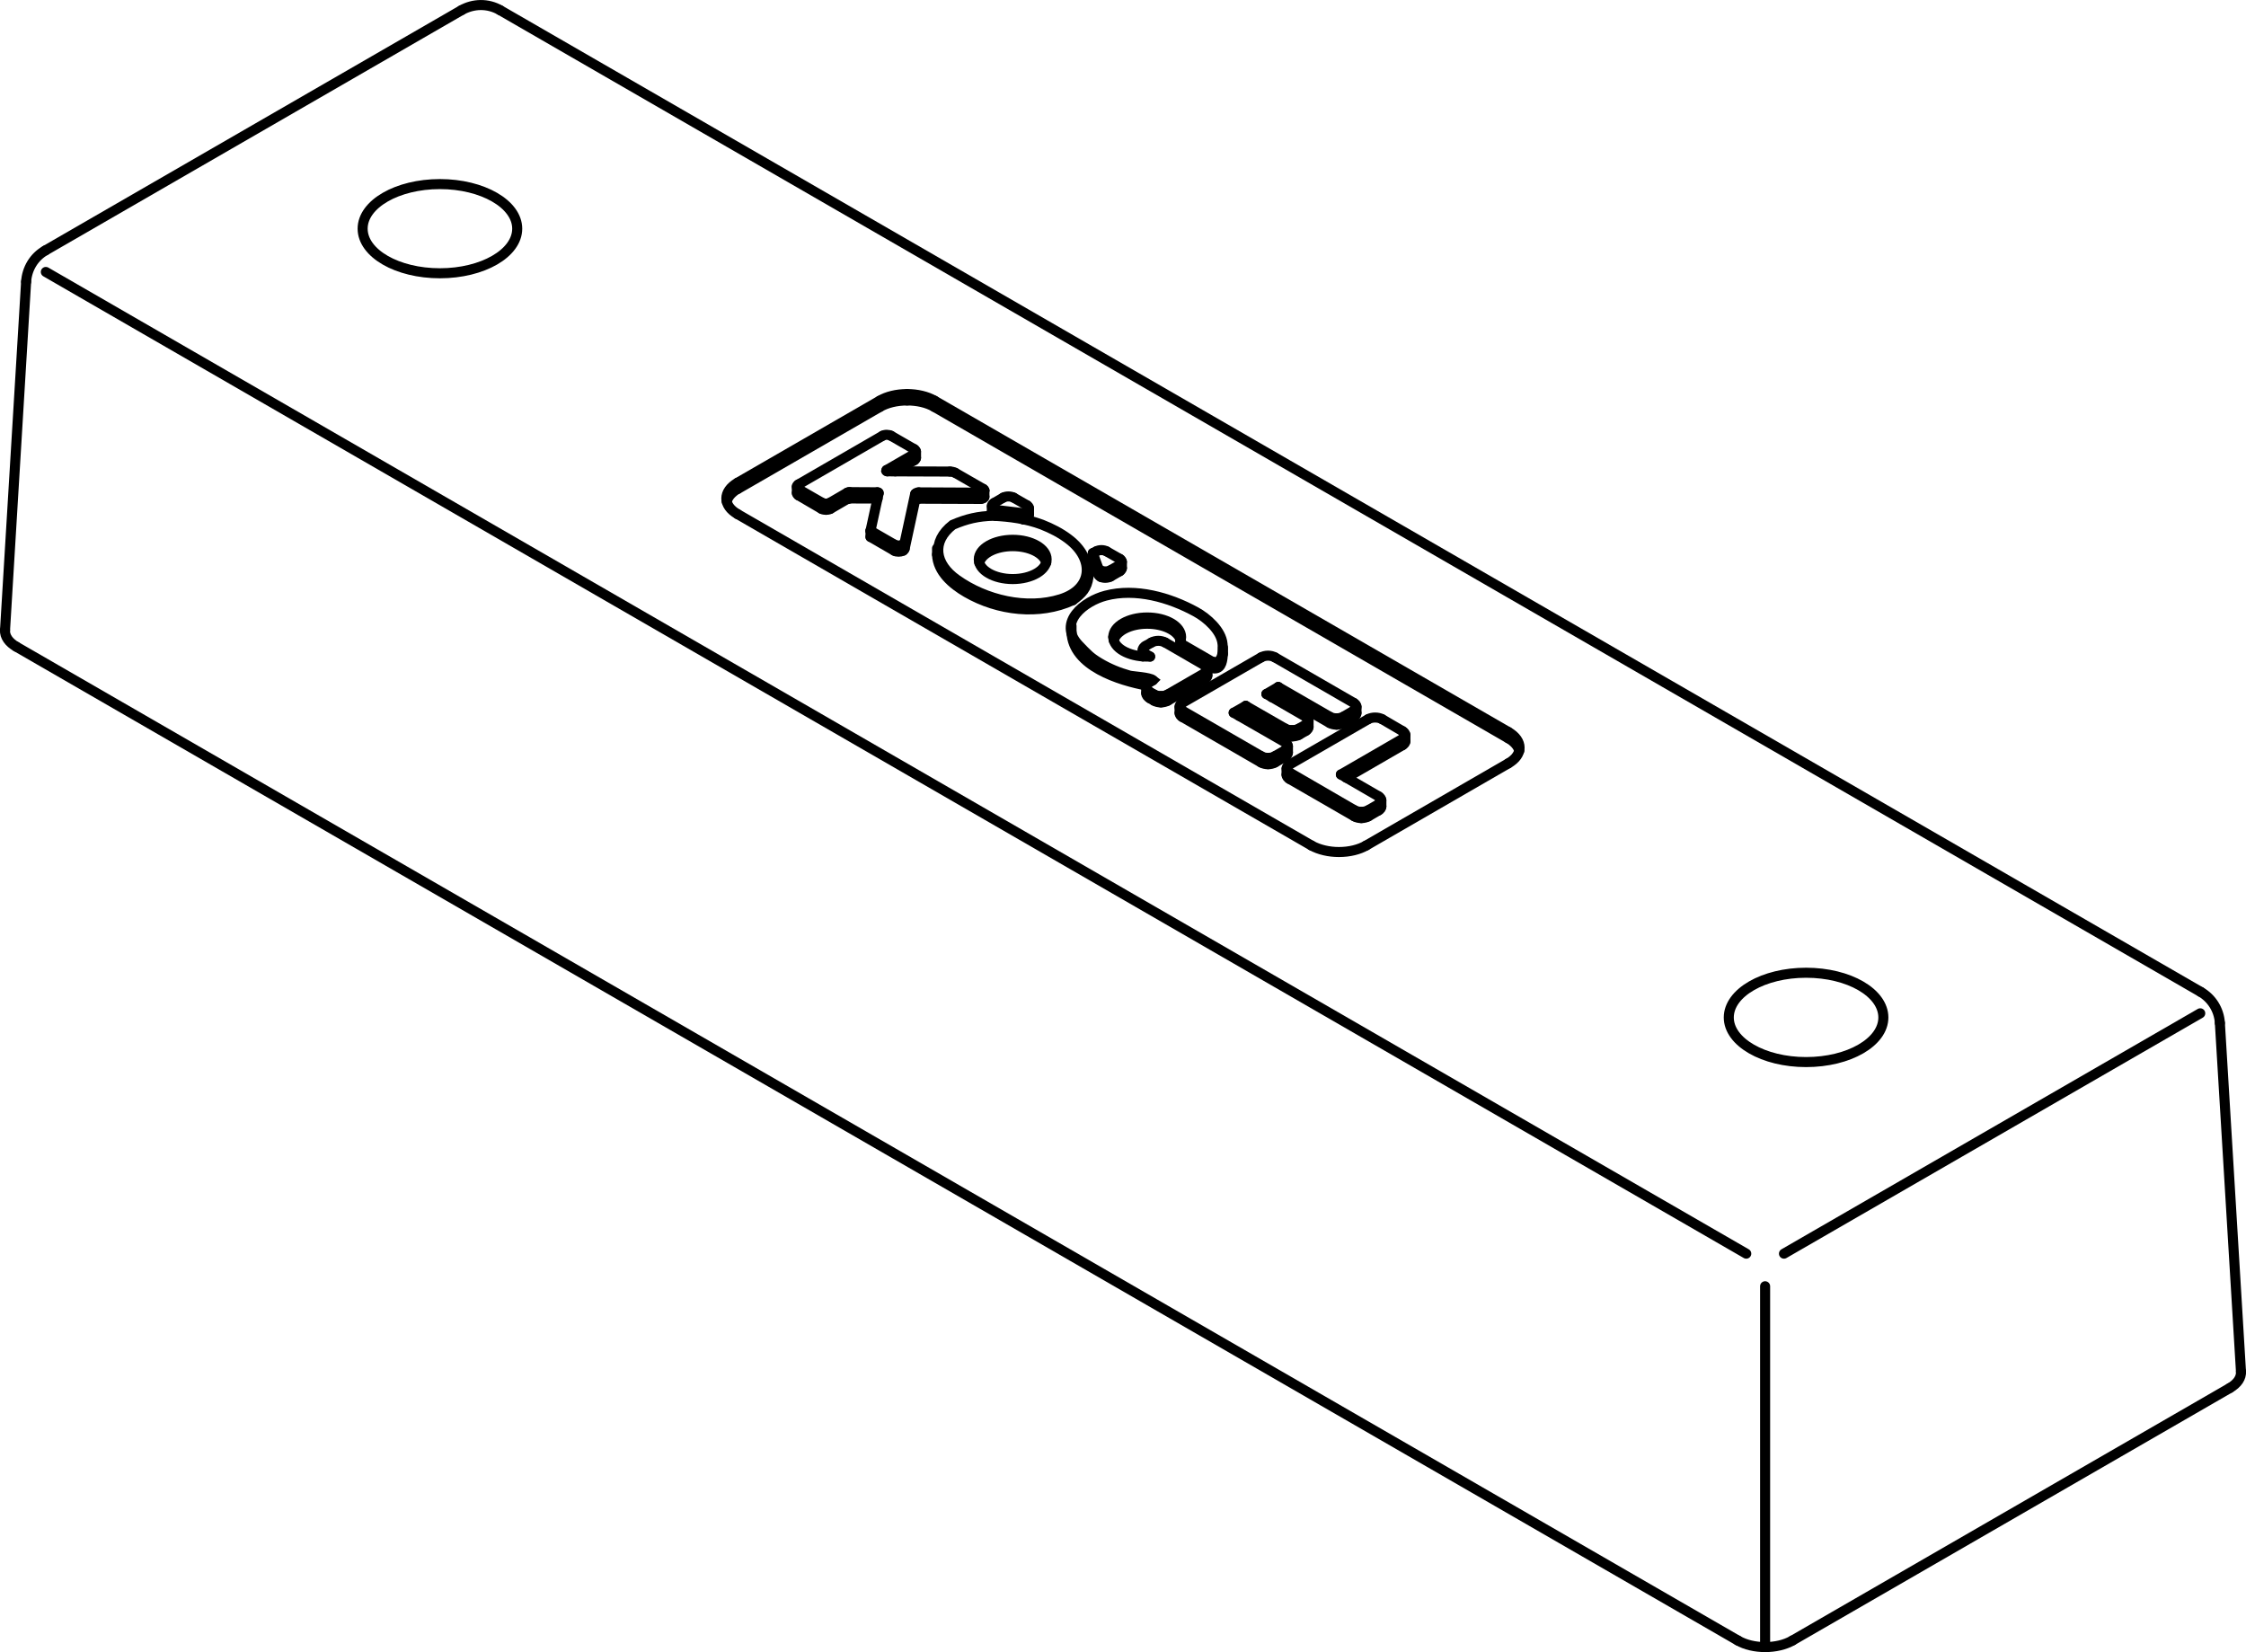 <?xml version="1.0" encoding="iso-8859-1"?>
<!DOCTYPE svg PUBLIC "-//W3C//DTD SVG 1.1//EN" "http://www.w3.org/Graphics/SVG/1.1/DTD/svg11.dtd">
<!-- Generator: Arbortext IsoDraw 7.0 -->
<svg id="Standardebene" width="100%" height="100%" viewBox="0 0 29.06 21.378"
 xmlns="http://www.w3.org/2000/svg" xmlns:xlink="http://www.w3.org/1999/xlink"
 fill-rule="evenodd" clip-rule="evenodd" stroke="#000000" stroke-linecap="round" fill="none" xml:space="preserve">
 <g>
  <line stroke-width="0.13" x1="11.852" y1="5.924" x2="11.852" y2="5.844"/>
  <line stroke-width="0.13" x1="10.688" y1="6.517" x2="10.688" y2="6.597"/>
  <line stroke-width="0.13" x1="10.975" y1="6.453" x2="10.975" y2="6.371"/>
  <line stroke-width="0.13" x1="11.846" y1="6.468" x2="11.846" y2="6.387"/>
  <line stroke-width="0.13" x1="11.685" y1="7.044" x2="11.685" y2="7.126"/>
  <line stroke-width="0.13" x1="14.244" y1="7.384" x2="14.244" y2="7.466"/>
  <line stroke-width="0.13" x1="15.262" y1="9.146" x2="15.262" y2="9.227"/>
  <line stroke-width="0.13" x1="17.551" y1="9.227" x2="17.551" y2="9.146"/>
  <line stroke-width="0.13" x1="16.931" y1="9.407" x2="16.931" y2="9.324"/>
  <line stroke-width="0.13" x1="16.664" y1="9.739" x2="16.664" y2="9.657"/>
  <line stroke-width="0.13" x1="14.516" y1="7.352" x2="14.516" y2="7.27"/>
  <line stroke-width="0.13" x1="15.823" y1="8.462" x2="15.823" y2="8.381"/>
  <line stroke-width="0.13" x1="15.298" y1="9.095" x2="16.318" y2="8.506"/>
  <line stroke-width="0.13" x1="12.737" y1="6.429" x2="12.737" y2="6.347"/>
  <line stroke-width="0.13" x1="10.31" y1="6.299" x2="10.31" y2="6.379"/>
  <line stroke-width="0.13" x1="17.614" y1="10.505" x2="17.614" y2="10.586"/>
  <line stroke-width="0.13" x1="16.716" y1="9.448" x2="16.716" y2="9.529"/>
  <line stroke-width="0.13" x1="16.407" y1="9.807" x2="16.407" y2="9.888"/>
  <line stroke-width="0.13" x1="17.294" y1="9.295" x2="17.294" y2="9.377"/>
  <line stroke-width="0.13" x1="15.021" y1="9.007" x2="15.021" y2="9.089"/>
  <line stroke-width="0.13" x1="22.838" y1="16.644" x2="22.838" y2="21.312"/>
  <line stroke-width="0.13" x1="0.593" y1="3.519" x2="22.594" y2="16.222"/>
  <line stroke-width="0.13" x1="28.468" y1="13.112" x2="23.082" y2="16.222"/>
  <line stroke-width="0.13" x1="11.737" y1="5.099" x2="11.737" y2="5.182"/>
  <line stroke-width="0.13" x1="13.864" y1="8.099" x2="13.864" y2="8.182"/>
  <line stroke-width="0.13" x1="14.83" y1="8.89" x2="14.83" y2="8.971"/>
  <line stroke-width="0.13" x1="15.622" y1="8.74" x2="15.622" y2="8.66"/>
  <line stroke-width="0.13" x1="14.785" y1="8.41" x2="14.785" y2="8.492"/>
  <line stroke-width="0.13" x1="15.272" y1="8.305" x2="15.272" y2="8.387"/>
  <line stroke-width="0.13" x1="13.314" y1="6.658" x2="13.314" y2="6.577"/>
  <line stroke-width="0.13" x1="12.833" y1="6.548" x2="12.833" y2="6.628"/>
  <line stroke-width="0.13" x1="17.873" y1="10.436" x2="17.873" y2="10.355"/>
  <line stroke-width="0.13" x1="16.646" y1="9.945" x2="16.646" y2="10.026"/>
  <line stroke-width="0.13" x1="18.184" y1="9.592" x2="18.184" y2="9.51"/>
  <line stroke-width="0.13" x1="12.124" y1="7.096" x2="12.124" y2="7.176"/>
  <line stroke-width="0.13" x1="14.083" y1="7.464" x2="14.083" y2="7.383"/>
  <line stroke-width="0.13" x1="28.995" y1="17.748" x2="28.722" y2="13.237"/>
  <line stroke-width="0.13" x1="28.474" y1="12.835" x2="6.471" y2="0.132"/>
  <line stroke-width="0.13" x1="0.338" y1="3.644" x2="0.065" y2="8.154"/>
  <line stroke-width="0.13" x1="5.971" y1="0.132" x2="0.587" y2="3.241"/>
  <line stroke-width="0.13" x1="0.211" y1="8.368" x2="22.486" y2="21.228"/>
  <line stroke-width="0.13" x1="16.969" y1="10.941" x2="9.544" y2="6.653"/>
  <line stroke-width="0.13" x1="9.544" y1="6.246" x2="11.384" y2="5.184"/>
  <line stroke-width="0.13" x1="9.544" y1="6.328" x2="11.384" y2="5.266"/>
  <line stroke-width="0.13" x1="23.192" y1="21.228" x2="28.85" y2="17.961"/>
  <line stroke-width="0.13" x1="12.09" y1="5.184" x2="19.515" y2="9.471"/>
  <line stroke-width="0.13" x1="19.515" y1="9.878" x2="17.676" y2="10.941"/>
  <line stroke-width="0.13" x1="12.09" y1="5.266" x2="19.515" y2="9.553"/>
  <line stroke-width="0.13" x1="14.14" y1="7.158" x2="14.21" y2="7.352"/>
  <line stroke-width="0.13" x1="14.14" y1="7.24" x2="14.21" y2="7.432"/>
  <line stroke-width="0.13" x1="14.368" y1="7.379" x2="14.489" y2="7.309"/>
  <line stroke-width="0.13" x1="14.14" y1="7.158" x2="14.14" y2="7.24"/>
  <line stroke-width="0.13" x1="14.185" y1="7.134" x2="14.14" y2="7.158"/>
  <line stroke-width="0.13" x1="14.489" y1="7.232" x2="14.317" y2="7.134"/>
  <line stroke-width="0.13" x1="14.368" y1="7.461" x2="14.489" y2="7.391"/>
  <line stroke-width="0.13" x1="17.836" y1="10.304" x2="17.349" y2="10.022"/>
  <line stroke-width="0.13" x1="16.684" y1="9.996" x2="17.525" y2="10.484"/>
  <line stroke-width="0.13" x1="17.704" y1="10.564" x2="17.836" y2="10.487"/>
  <line stroke-width="0.13" x1="18.146" y1="9.46" x2="17.881" y2="9.305"/>
  <line stroke-width="0.13" x1="17.704" y1="9.305" x2="16.684" y2="9.894"/>
  <line stroke-width="0.13" x1="17.704" y1="10.484" x2="17.836" y2="10.407"/>
  <line stroke-width="0.13" x1="16.684" y1="10.079" x2="17.525" y2="10.564"/>
  <line stroke-width="0.13" x1="17.349" y1="10.022" x2="18.146" y2="9.561"/>
  <line stroke-width="0.13" x1="17.419" y1="10.064" x2="18.146" y2="9.643"/>
  <line stroke-width="0.13" x1="16.539" y1="8.89" x2="16.539" y2="8.971"/>
  <line stroke-width="0.13" x1="17.515" y1="9.278" x2="17.382" y2="9.355"/>
  <line stroke-width="0.13" x1="16.318" y1="9.785" x2="15.298" y2="9.196"/>
  <line stroke-width="0.13" x1="16.629" y1="9.428" x2="16.118" y2="9.134"/>
  <line stroke-width="0.13" x1="17.204" y1="9.355" x2="16.539" y2="8.971"/>
  <line stroke-width="0.13" x1="16.118" y1="9.134" x2="15.962" y2="9.223"/>
  <line stroke-width="0.13" x1="16.539" y1="8.971" x2="16.454" y2="9.021"/>
  <line stroke-width="0.13" x1="16.118" y1="9.134" x2="16.118" y2="9.214"/>
  <line stroke-width="0.13" x1="16.495" y1="8.506" x2="17.515" y2="9.095"/>
  <line stroke-width="0.13" x1="16.385" y1="8.98" x2="16.894" y2="9.274"/>
  <line stroke-width="0.13" x1="16.629" y1="9.708" x2="16.495" y2="9.785"/>
  <line stroke-width="0.13" x1="17.515" y1="9.196" x2="17.382" y2="9.274"/>
  <line stroke-width="0.13" x1="16.629" y1="9.509" x2="16.118" y2="9.214"/>
  <line stroke-width="0.13" x1="15.962" y1="9.223" x2="16.629" y2="9.606"/>
  <line stroke-width="0.13" x1="17.204" y1="9.274" x2="16.539" y2="8.89"/>
  <line stroke-width="0.13" x1="16.318" y1="9.867" x2="15.298" y2="9.278"/>
  <line stroke-width="0.13" x1="16.539" y1="8.89" x2="16.385" y2="8.98"/>
  <line stroke-width="0.13" x1="16.894" y1="9.458" x2="16.806" y2="9.509"/>
  <line stroke-width="0.13" x1="16.118" y1="9.214" x2="16.033" y2="9.263"/>
  <line stroke-width="0.13" x1="16.629" y1="9.791" x2="16.495" y2="9.867"/>
  <line stroke-width="0.13" x1="16.894" y1="9.377" x2="16.806" y2="9.428"/>
  <line stroke-width="0.13" x1="15.686" y1="8.564" x2="15.686" y2="8.644"/>
  <line stroke-width="0.13" x1="15.076" y1="8.314" x2="15.586" y2="8.609"/>
  <line stroke-width="0.13" x1="15.586" y1="8.711" x2="15.109" y2="8.986"/>
  <line stroke-width="0.13" x1="15.686" y1="8.564" x2="15.294" y2="8.337"/>
  <line stroke-width="0.13" x1="14.932" y1="8.986" x2="14.877" y2="8.954"/>
  <line stroke-width="0.13" x1="15.686" y1="8.644" x2="15.294" y2="8.419"/>
  <line stroke-width="0.13" x1="14.881" y1="8.496" x2="14.821" y2="8.461"/>
  <line stroke-width="0.13" x1="15.586" y1="8.791" x2="15.109" y2="9.067"/>
  <line stroke-width="0.13" x1="14.877" y1="8.826" x2="14.917" y2="8.803"/>
  <line stroke-width="0.13" x1="14.785" y1="8.492" x2="14.785" y2="8.494"/>
  <line stroke-width="0.13" x1="14.821" y1="8.359" x2="14.899" y2="8.314"/>
  <line stroke-width="0.13" x1="14.932" y1="9.067" x2="14.877" y2="9.035"/>
  <line stroke-width="0.13" x1="11.263" y1="6.868" x2="11.263" y2="6.948"/>
  <line stroke-width="0.13" x1="11.571" y1="7.046" x2="11.263" y2="6.868"/>
  <line stroke-width="0.13" x1="11.48" y1="6.099" x2="12.292" y2="6.102"/>
  <line stroke-width="0.13" x1="11.263" y1="6.868" x2="11.369" y2="6.381"/>
  <line stroke-width="0.13" x1="10.631" y1="6.503" x2="10.333" y2="6.331"/>
  <line stroke-width="0.13" x1="11.529" y1="5.639" x2="11.829" y2="5.812"/>
  <line stroke-width="0.13" x1="10.961" y1="6.458" x2="10.743" y2="6.585"/>
  <line stroke-width="0.13" x1="12.689" y1="6.456" x2="11.887" y2="6.453"/>
  <line stroke-width="0.13" x1="11.355" y1="6.451" x2="10.994" y2="6.45"/>
  <line stroke-width="0.13" x1="11.829" y1="5.956" x2="11.583" y2="6.099"/>
  <line stroke-width="0.13" x1="10.333" y1="6.267" x2="11.419" y2="5.639"/>
  <line stroke-width="0.13" x1="10.631" y1="6.585" x2="10.333" y2="6.411"/>
  <line stroke-width="0.13" x1="11.84" y1="6.477" x2="11.705" y2="7.1"/>
  <line stroke-width="0.13" x1="11.571" y1="7.126" x2="11.263" y2="6.948"/>
  <line stroke-width="0.13" x1="12.359" y1="6.118" x2="12.724" y2="6.328"/>
  <line stroke-width="0.13" x1="11.355" y1="6.37" x2="10.994" y2="6.368"/>
  <line stroke-width="0.13" x1="12.689" y1="6.375" x2="11.887" y2="6.371"/>
  <line stroke-width="0.13" x1="10.961" y1="6.376" x2="10.743" y2="6.503"/>
  <line stroke-width="0.13" x1="11.84" y1="6.395" x2="11.705" y2="7.019"/>
  <line stroke-width="0.13" x1="11.829" y1="5.876" x2="11.47" y2="6.083"/>
  <line stroke-width="0.13" x1="13.242" y1="6.641" x2="13.242" y2="6.721"/>
  <line stroke-width="0.13" x1="13.287" y1="6.538" x2="13.115" y2="6.439"/>
  <line stroke-width="0.13" x1="13.242" y1="6.721" x2="13.287" y2="6.697"/>
  <line stroke-width="0.13" x1="12.907" y1="6.601" x2="13.242" y2="6.641"/>
  <line stroke-width="0.13" x1="13.242" y1="6.641" x2="13.287" y2="6.615"/>
  <line stroke-width="0.13" x1="12.981" y1="6.439" x2="12.861" y2="6.509"/>
  <g>
   <path stroke-width="0.13" d="M28.722 13.237C28.711 13.064 28.614 12.916 28.474 12.835"/>
  </g>
  <g>
   <path stroke-width="0.13" d="M0.587 3.241C0.437 3.327 0.349 3.48 0.338 3.644"/>
  </g>
  <g>
   <path stroke-width="0.13" d="M6.471 0.132C6.312 0.04 6.123 0.046 5.971 0.132"/>
  </g>
  <g>
   <path stroke-width="0.13" d="M11.887 6.453C11.864 6.453 11.843 6.464 11.84 6.477"/>
  </g>
  <g>
   <path stroke-width="0.13" d="M11.887 6.371C11.864 6.371 11.843 6.381 11.84 6.395"/>
  </g>
  <g>
   <path stroke-width="0.13" d="M10.994 6.45C10.981 6.45 10.97 6.453 10.961 6.458"/>
  </g>
  <g>
   <path stroke-width="0.13" d="M14.21 7.352C14.218 7.378 14.257 7.394 14.301 7.394C14.327 7.394 14.352 7.389 14.368 7.379"/>
  </g>
  <g>
   <path stroke-width="0.13" d="M10.631 6.585C10.647 6.593 10.667 6.597 10.688 6.597C10.708 6.597 10.728 6.593 10.743 6.585"/>
  </g>
  <g>
   <path stroke-width="0.13" d="M10.631 6.503C10.647 6.512 10.667 6.517 10.688 6.517C10.708 6.517 10.728 6.512 10.743 6.503"/>
  </g>
  <g>
   <path stroke-width="0.13" d="M10.994 6.368C10.981 6.368 10.97 6.371 10.961 6.376"/>
  </g>
  <g>
   <path stroke-width="0.13" d="M14.21 7.432C14.218 7.458 14.257 7.477 14.301 7.477C14.327 7.477 14.352 7.469 14.368 7.461"/>
  </g>
  <g>
   <path stroke-width="0.13" d="M17.525 10.564C17.55 10.579 17.582 10.586 17.614 10.586C17.649 10.586 17.681 10.577 17.704 10.564"/>
  </g>
  <g>
   <path stroke-width="0.13" d="M17.525 10.484C17.55 10.497 17.582 10.505 17.614 10.505C17.649 10.505 17.681 10.496 17.704 10.484"/>
  </g>
  <g>
   <path stroke-width="0.13" d="M11.571 7.046C11.586 7.054 11.606 7.059 11.627 7.059C11.666 7.059 11.699 7.041 11.705 7.019"/>
  </g>
  <g>
   <path stroke-width="0.13" d="M11.571 7.126C11.586 7.136 11.606 7.139 11.627 7.139C11.666 7.139 11.699 7.123 11.705 7.1"/>
  </g>
  <g>
   <path stroke-width="0.13" d="M16.629 9.428C16.652 9.442 16.684 9.448 16.716 9.448C16.751 9.448 16.783 9.441 16.806 9.428"/>
  </g>
  <g>
   <path stroke-width="0.13" d="M16.629 9.509C16.652 9.522 16.684 9.529 16.716 9.529C16.751 9.529 16.783 9.522 16.806 9.509"/>
  </g>
  <g>
   <path stroke-width="0.13" d="M16.318 9.785C16.367 9.814 16.446 9.814 16.495 9.785"/>
  </g>
  <g>
   <path stroke-width="0.13" d="M16.318 9.867C16.367 9.896 16.446 9.896 16.495 9.867"/>
  </g>
  <g>
   <path stroke-width="0.13" d="M17.204 9.274C17.228 9.288 17.26 9.295 17.294 9.295C17.327 9.295 17.359 9.287 17.382 9.274"/>
  </g>
  <g>
   <path stroke-width="0.13" d="M17.204 9.355C17.228 9.369 17.26 9.377 17.294 9.377C17.327 9.377 17.359 9.368 17.382 9.355"/>
  </g>
  <g>
   <path stroke-width="0.13" d="M14.932 8.986C14.957 9 14.989 9.007 15.021 9.007C15.055 9.007 15.086 8.999 15.109 8.986"/>
  </g>
  <g>
   <path stroke-width="0.13" d="M14.932 9.067C14.957 9.082 14.989 9.089 15.021 9.089C15.055 9.089 15.086 9.08 15.109 9.067"/>
  </g>
  <g>
   <path stroke-width="0.13" d="M22.486 21.228C22.681 21.341 22.996 21.341 23.192 21.228"/>
  </g>
  <g>
   <path stroke-width="0.13" d="M12.09 5.184C11.993 5.128 11.865 5.099 11.737 5.099C11.599 5.099 11.474 5.131 11.384 5.184"/>
  </g>
  <g>
   <path stroke-width="0.13" d="M12.09 5.266C11.993 5.209 11.865 5.182 11.737 5.182C11.599 5.182 11.474 5.214 11.384 5.266"/>
  </g>
  <g>
   <path stroke-width="0.13" d="M9.544 6.246C9.349 6.359 9.349 6.541 9.544 6.653"/>
  </g>
  <g>
   <path stroke-width="0.13" d="M19.515 9.878C19.71 9.766 19.71 9.583 19.515 9.471"/>
  </g>
  <g>
   <path stroke-width="0.13" d="M9.544 6.326C9.464 6.373 9.417 6.432 9.403 6.49"/>
  </g>
  <g>
   <path stroke-width="0.13" d="M22.368 13.166C22.368 13.484 22.817 13.743 23.368 13.743C23.922 13.743 24.368 13.484 24.368 13.166C24.368 12.846 23.922 12.587 23.368 12.587C22.817 12.587 22.368 12.846 22.368 13.166"/>
  </g>
  <g>
   <path stroke-width="0.13" d="M6.692 2.959C6.692 2.641 6.243 2.382 5.692 2.382C5.139 2.382 4.692 2.641 4.692 2.959C4.692 3.278 5.139 3.536 5.692 3.536C6.243 3.536 6.692 3.278 6.692 2.959"/>
  </g>
  <g>
   <path stroke-width="0.13" d="M0.065 8.154C0.06 8.237 0.117 8.314 0.211 8.368"/>
  </g>
  <g>
   <path stroke-width="0.13" d="M16.969 10.941C17.068 10.996 17.196 11.025 17.324 11.025C17.461 11.025 17.586 10.993 17.676 10.941"/>
  </g>
  <g>
   <path stroke-width="0.13" d="M28.85 17.961C28.951 17.903 29 17.826 28.995 17.748"/>
  </g>
  <g>
   <path stroke-width="0.13" d="M19.657 9.715C19.64 9.65 19.588 9.595 19.515 9.553"/>
  </g>
  <g>
   <path stroke-width="0.13" d="M14.489 7.391C14.507 7.379 14.516 7.365 14.516 7.352"/>
  </g>
  <g>
   <path stroke-width="0.13" d="M14.317 7.134C14.281 7.113 14.221 7.113 14.185 7.134"/>
  </g>
  <g>
   <path stroke-width="0.13" d="M14.489 7.309C14.525 7.288 14.525 7.253 14.489 7.232"/>
  </g>
  <g>
   <path stroke-width="0.13" d="M18.146 9.643C18.172 9.628 18.184 9.611 18.184 9.592"/>
  </g>
  <g>
   <path stroke-width="0.13" d="M17.836 10.407C17.885 10.378 17.885 10.333 17.836 10.304"/>
  </g>
  <g>
   <path stroke-width="0.13" d="M17.836 10.487C17.861 10.474 17.873 10.455 17.873 10.436"/>
  </g>
  <g>
   <path stroke-width="0.13" d="M17.881 9.305C17.832 9.278 17.753 9.278 17.704 9.305"/>
  </g>
  <g>
   <path stroke-width="0.13" d="M16.646 10.026C16.646 10.047 16.661 10.066 16.684 10.079"/>
  </g>
  <g>
   <path stroke-width="0.13" d="M16.684 9.894C16.635 9.923 16.635 9.968 16.684 9.996"/>
  </g>
  <g>
   <path stroke-width="0.13" d="M18.146 9.561C18.196 9.534 18.196 9.487 18.146 9.46"/>
  </g>
  <g>
   <path stroke-width="0.13" d="M17.515 9.278C17.539 9.265 17.551 9.246 17.551 9.227"/>
  </g>
  <g>
   <path stroke-width="0.13" d="M16.495 8.506C16.471 8.492 16.439 8.484 16.407 8.484C16.371 8.484 16.341 8.493 16.318 8.506"/>
  </g>
  <g>
   <path stroke-width="0.13" d="M17.515 9.198C17.564 9.169 17.564 9.122 17.515 9.095"/>
  </g>
  <g>
   <path stroke-width="0.13" d="M16.629 9.708C16.676 9.681 16.676 9.634 16.629 9.606"/>
  </g>
  <g>
   <path stroke-width="0.13" d="M16.894 9.458C16.919 9.444 16.931 9.425 16.931 9.407"/>
  </g>
  <g>
   <path stroke-width="0.13" d="M16.629 9.791C16.652 9.776 16.664 9.757 16.664 9.739"/>
  </g>
  <g>
   <path stroke-width="0.13" d="M15.262 9.227C15.262 9.247 15.275 9.266 15.298 9.278"/>
  </g>
  <g>
   <path stroke-width="0.13" d="M16.894 9.377C16.943 9.348 16.943 9.303 16.894 9.274"/>
  </g>
  <g>
   <path stroke-width="0.13" d="M15.298 9.095C15.249 9.122 15.249 9.169 15.298 9.198"/>
  </g>
  <g>
   <path stroke-width="0.13" d="M15.586 8.791C15.611 8.778 15.622 8.759 15.622 8.74"/>
  </g>
  <g>
   <path stroke-width="0.13" d="M15.586 8.711C15.635 8.682 15.635 8.637 15.586 8.609"/>
  </g>
  <g>
   <path stroke-width="0.13" d="M15.272 8.295C15.268 8.311 15.275 8.326 15.294 8.337"/>
  </g>
  <g>
   <path stroke-width="0.13" d="M14.404 8.243C14.404 8.384 14.602 8.496 14.843 8.496C14.856 8.496 14.871 8.496 14.881 8.496"/>
   <path stroke-width="0.13" d="M15.272 8.295C15.279 8.278 15.282 8.259 15.282 8.243C15.282 8.103 15.086 7.99 14.843 7.99C14.602 7.99 14.404 8.103 14.404 8.243"/>
  </g>
  <g>
   <path stroke-width="0.13" d="M14.877 8.826C14.816 8.862 14.816 8.919 14.877 8.954"/>
  </g>
  <g>
   <path stroke-width="0.13" d="M15.272 8.387C15.272 8.4 15.279 8.41 15.294 8.419"/>
  </g>
  <g>
   <path stroke-width="0.13" d="M15.276 8.285C15.242 8.16 15.057 8.071 14.843 8.071C14.625 8.071 14.445 8.163 14.41 8.285"/>
  </g>
  <g>
   <path stroke-width="0.13" d="M14.821 8.359C14.772 8.387 14.772 8.432 14.821 8.461"/>
  </g>
  <g>
   <path stroke-width="0.13" d="M15.076 8.314C15.051 8.3 15.019 8.292 14.987 8.292C14.952 8.292 14.922 8.301 14.899 8.314"/>
  </g>
  <g>
   <path stroke-width="0.13" d="M14.83 8.971C14.83 8.996 14.849 9.019 14.877 9.035"/>
  </g>
  <g>
   <path stroke-width="0.13" d="M11.369 6.381C11.371 6.375 11.364 6.371 11.355 6.37C11.355 6.37 11.353 6.37 11.353 6.37"/>
  </g>
  <g>
   <path stroke-width="0.13" d="M10.333 6.267C10.301 6.283 10.301 6.312 10.333 6.331"/>
  </g>
  <g>
   <path stroke-width="0.13" d="M10.31 6.379C10.31 6.392 10.319 6.403 10.333 6.411"/>
  </g>
  <g>
   <path stroke-width="0.13" d="M11.829 5.876C11.859 5.859 11.859 5.83 11.829 5.812"/>
  </g>
  <g>
   <path stroke-width="0.13" d="M11.829 5.956C11.843 5.948 11.852 5.937 11.852 5.926"/>
  </g>
  <g>
   <path stroke-width="0.13" d="M11.529 5.639C11.515 5.631 11.494 5.626 11.474 5.626C11.452 5.626 11.432 5.631 11.419 5.639"/>
  </g>
  <g>
   <path stroke-width="0.13" d="M12.689 6.456C12.689 6.456 12.689 6.456 12.689 6.456C12.715 6.456 12.737 6.443 12.737 6.429"/>
  </g>
  <g>
   <path stroke-width="0.13" d="M12.737 6.347C12.737 6.341 12.731 6.333 12.724 6.328"/>
   <path stroke-width="0.13" d="M12.689 6.375C12.689 6.375 12.689 6.375 12.689 6.375C12.715 6.375 12.737 6.362 12.737 6.347"/>
  </g>
  <g>
   <path stroke-width="0.13" d="M12.359 6.118C12.339 6.107 12.317 6.102 12.292 6.102"/>
  </g>
  <g>
   <path stroke-width="0.13" d="M11.47 6.083C11.467 6.086 11.464 6.088 11.464 6.089C11.464 6.094 11.471 6.099 11.48 6.099"/>
  </g>
  <g>
   <path stroke-width="0.13" d="M13.537 7.28C13.502 7.155 13.317 7.067 13.103 7.067C12.885 7.067 12.705 7.158 12.67 7.28"/>
  </g>
  <g>
   <path stroke-width="0.13" d="M12.664 7.238C12.664 7.378 12.861 7.493 13.103 7.493C13.346 7.493 13.542 7.378 13.542 7.238C13.542 7.099 13.346 6.985 13.103 6.985C12.861 6.985 12.664 7.099 12.664 7.238"/>
  </g>
  <g>
   <path stroke-width="0.13" d="M12.833 6.628C12.833 6.649 12.852 6.666 12.881 6.676"/>
  </g>
  <g>
   <path stroke-width="0.13" d="M13.115 6.439C13.096 6.429 13.071 6.424 13.048 6.424C13.022 6.424 12.999 6.429 12.981 6.439"/>
  </g>
  <g>
   <path stroke-width="0.13" d="M13.287 6.697C13.304 6.686 13.314 6.671 13.314 6.658"/>
  </g>
  <g>
   <path stroke-width="0.13" d="M13.287 6.615C13.323 6.594 13.323 6.56 13.287 6.538"/>
  </g>
  <g>
   <path stroke-width="0.13" d="M12.861 6.509C12.843 6.519 12.833 6.533 12.833 6.548C12.833 6.573 12.865 6.594 12.907 6.601"/>
  </g>
  <path stroke-width="0.13" d="M12.124 7.176C12.131 7.399 12.326 7.562 12.505 7.666C12.913 7.902 13.446 7.966 13.88 7.767"/>
  <path stroke-width="0.13" d="M13.88 7.767C13.997 7.682 14.066 7.612 14.083 7.464"/>
  <path stroke-width="0.13" d="M12.327 6.791C12.048 7.008 12.093 7.299 12.38 7.501C12.749 7.764 13.282 7.892 13.724 7.753C14.144 7.621 14.164 7.232 13.827 6.977C13.723 6.897 13.602 6.836 13.48 6.788C13.272 6.711 13.07 6.686 12.852 6.674C12.657 6.679 12.506 6.714 12.327 6.791z"/>
  <path stroke-width="0.13" d="M14.917 8.803L14.919 8.801C14.872 8.763 14.656 8.753 14.614 8.742C14.477 8.704 14.346 8.65 14.224 8.577C14.101 8.503 14.069 8.464 13.955 8.346C13.675 8.048 14.035 7.778 14.304 7.708C14.693 7.605 15.132 7.73 15.474 7.918C15.615 7.995 15.803 8.159 15.818 8.333C15.826 8.406 15.827 8.56 15.725 8.568L15.686 8.564"/>
  <path stroke-width="0.13" d="M15.823 8.462C15.816 8.535 15.811 8.647 15.718 8.65L15.686 8.644"/>
  <path stroke-width="0.13" d="M14.837 8.871C14.493 8.807 13.88 8.622 13.864 8.18"/>
 </g>
</svg>
